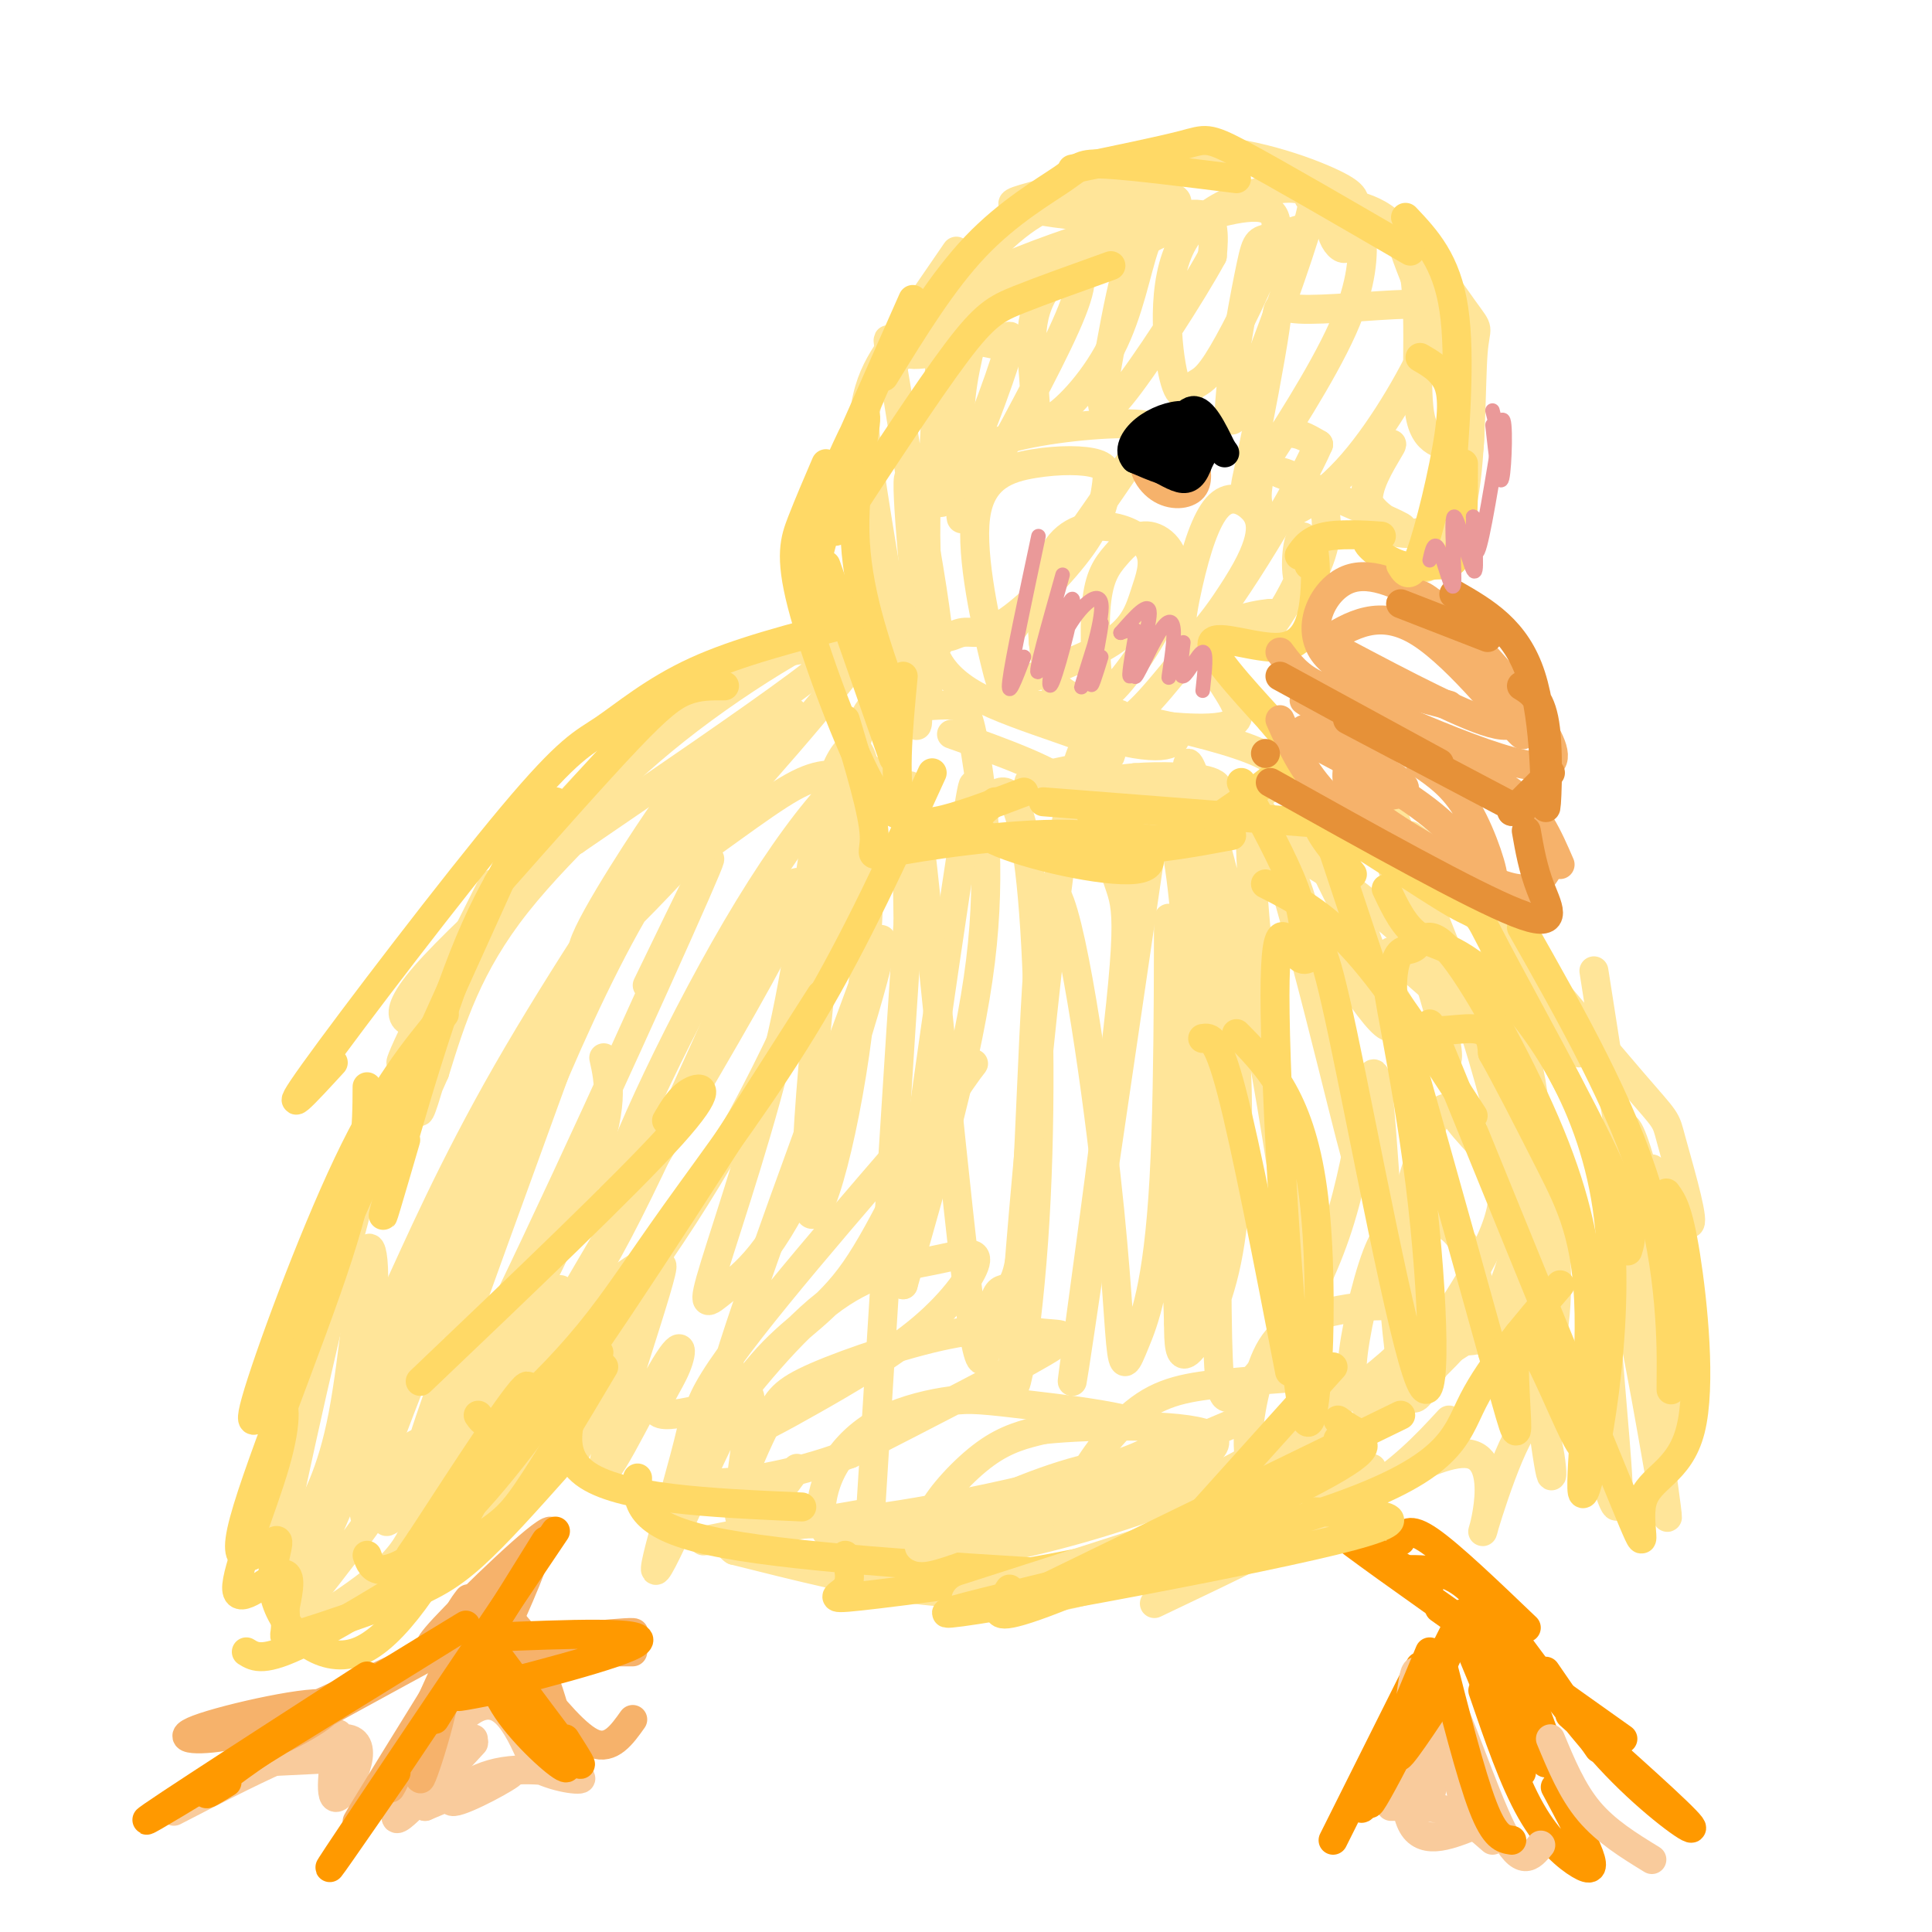 <svg viewBox='0 0 400 400' version='1.1' xmlns='http://www.w3.org/2000/svg' xmlns:xlink='http://www.w3.org/1999/xlink'><g fill='none' stroke='#ff9900' stroke-width='6' stroke-linecap='round' stroke-linejoin='round'><path d='M303,338c0.000,0.000 12.000,29.000 12,29'/><path d='M307,350c3.196,9.345 6.393,18.690 10,25c3.607,6.310 7.625,9.583 10,11c2.375,1.417 3.107,0.976 2,-2c-1.107,-2.976 -4.054,-8.488 -7,-14'/><path d='M327,379c0.000,0.000 -14.000,-38.000 -14,-38'/><path d='M320,365c-4.906,-10.145 -9.812,-20.290 -12,-24c-2.188,-3.710 -1.659,-0.984 1,6c2.659,6.984 7.447,18.226 7,15c-0.447,-3.226 -6.128,-20.922 -7,-25c-0.872,-4.078 3.064,5.461 7,15'/><path d='M316,352c-0.422,-2.067 -4.978,-14.733 -10,-21c-5.022,-6.267 -10.511,-6.133 -16,-6'/><path d='M296,328c-10.333,-6.333 -20.667,-12.667 -19,-11c1.667,1.667 15.333,11.333 29,21'/><path d='M290,319c0.833,-1.500 1.667,-3.000 6,0c4.333,3.000 12.167,10.500 20,18'/><path d='M320,346c0.000,0.000 11.000,16.000 11,16'/><path d='M325,355c11.622,10.333 23.244,20.667 25,23c1.756,2.333 -6.356,-3.333 -14,-11c-7.644,-7.667 -14.822,-17.333 -22,-27'/><path d='M294,345c0.000,0.000 -18.000,36.000 -18,36'/><path d='M286,362c-2.917,7.833 -5.833,15.667 -3,11c2.833,-4.667 11.417,-21.833 20,-39'/></g>
<g fill='none' stroke='#f9cb9c' stroke-width='6' stroke-linecap='round' stroke-linejoin='round'><path d='M309,381c-2.750,-2.417 -5.500,-4.833 -9,-6c-3.500,-1.167 -7.750,-1.083 -12,-1'/><path d='M305,378c-5.447,2.152 -10.893,4.303 -13,-1c-2.107,-5.303 -0.874,-18.061 0,-25c0.874,-6.939 1.389,-8.061 2,-2c0.611,6.061 1.317,19.303 2,21c0.683,1.697 1.341,-8.152 2,-18'/><path d='M298,353c-0.083,-5.293 -1.290,-9.526 0,-3c1.290,6.526 5.078,23.811 5,23c-0.078,-0.811 -4.021,-19.718 -3,-20c1.021,-0.282 7.006,18.062 11,26c3.994,7.938 5.997,5.469 8,3'/><path d='M321,360c2.250,5.417 4.500,10.833 8,15c3.500,4.167 8.250,7.083 13,10'/><path d='M98,360c-8.244,9.467 -16.489,18.933 -16,16c0.489,-2.933 9.711,-18.267 16,-22c6.289,-3.733 9.644,4.133 13,12'/><path d='M111,366c4.868,2.499 10.539,2.747 9,2c-1.539,-0.747 -10.289,-2.489 -17,-1c-6.711,1.489 -11.384,6.209 -9,6c2.384,-0.209 11.824,-5.345 12,-6c0.176,-0.655 -8.912,3.173 -18,7'/><path d='M88,374c-0.711,-1.667 6.511,-9.333 9,-12c2.489,-2.667 0.244,-0.333 -2,2'/><path d='M70,359c-1.022,7.156 -2.044,14.311 0,13c2.044,-1.311 7.156,-11.089 2,-12c-5.156,-0.911 -20.578,7.044 -36,15'/><path d='M60,364c-6.417,0.500 -12.833,1.000 -11,1c1.833,0.000 11.917,-0.500 22,-1'/></g>
<g fill='none' stroke='#f6b26b' stroke-width='6' stroke-linecap='round' stroke-linejoin='round'><path d='M98,333c-6.750,14.917 -13.500,29.833 -16,35c-2.500,5.167 -0.750,0.583 1,-4'/><path d='M98,338c-11.500,18.583 -23.000,37.167 -24,39c-1.000,1.833 8.500,-13.083 18,-28'/><path d='M92,349c1.040,2.306 -5.360,22.072 -5,19c0.360,-3.072 7.482,-28.981 14,-33c6.518,-4.019 12.434,13.852 14,20c1.566,6.148 -1.217,0.574 -4,-5'/><path d='M110,348c4.750,5.833 9.500,11.667 13,13c3.500,1.333 5.750,-1.833 8,-5'/><path d='M96,339c-18.039,9.797 -36.077,19.595 -38,21c-1.923,1.405 12.270,-5.582 10,-7c-2.270,-1.418 -21.003,2.733 -27,5c-5.997,2.267 0.743,2.649 8,1c7.257,-1.649 15.031,-5.329 23,-9c7.969,-3.671 16.134,-7.335 20,-10c3.866,-2.665 3.433,-4.333 3,-6'/><path d='M95,334c0.833,-1.500 1.417,-2.250 2,-3'/><path d='M109,322c-5.252,6.652 -10.504,13.305 -13,16c-2.496,2.695 -2.238,1.433 -4,2c-1.762,0.567 -5.546,2.964 0,-3c5.546,-5.964 20.423,-20.289 22,-20c1.577,0.289 -10.144,15.191 -14,19c-3.856,3.809 0.154,-3.474 4,-9c3.846,-5.526 7.527,-9.293 7,-6c-0.527,3.293 -5.264,13.647 -10,24'/><path d='M103,343c15.156,-2.422 30.311,-4.844 28,-5c-2.311,-0.156 -22.089,1.956 -25,3c-2.911,1.044 11.044,1.022 25,1'/></g>
<g fill='none' stroke='#ffe599' stroke-width='6' stroke-linecap='round' stroke-linejoin='round'><path d='M119,243c0.000,0.000 -18.000,50.000 -18,50'/><path d='M116,267c0.000,0.000 -25.000,44.000 -25,44'/><path d='M121,281c-1.954,4.616 -3.907,9.233 -13,20c-9.093,10.767 -25.324,27.686 -27,28c-1.676,0.314 11.205,-15.976 16,-21c4.795,-5.024 1.505,1.218 0,5c-1.505,3.782 -1.225,5.105 -9,10c-7.775,4.895 -23.605,13.361 -25,14c-1.395,0.639 11.647,-6.550 18,-13c6.353,-6.450 6.018,-12.159 6,-17c-0.018,-4.841 0.281,-8.812 -1,-8c-1.281,0.812 -4.140,6.406 -7,12'/><path d='M79,311c-2.776,4.244 -6.216,8.853 -11,15c-4.784,6.147 -10.912,13.832 -8,4c2.912,-9.832 14.863,-37.182 21,-50c6.137,-12.818 6.459,-11.105 1,3c-5.459,14.105 -16.700,40.603 -18,42c-1.300,1.397 7.342,-22.306 11,-40c3.658,-17.694 2.331,-29.379 1,-26c-1.331,3.379 -2.666,21.823 -5,34c-2.334,12.177 -5.667,18.089 -9,24'/><path d='M62,317c-1.821,3.020 -1.873,-1.431 -3,1c-1.127,2.431 -3.330,11.743 0,-4c3.330,-15.743 12.194,-56.543 19,-78c6.806,-21.457 11.553,-23.573 10,-24c-1.553,-0.427 -9.406,0.834 0,-10c9.406,-10.834 36.071,-33.763 41,-38c4.929,-4.237 -11.877,10.218 -22,23c-10.123,12.782 -13.561,23.891 -17,35'/><path d='M90,222c-3.400,7.489 -3.400,8.711 -3,8c0.400,-0.711 1.200,-3.356 2,-6'/><path d='M102,183c-9.367,18.694 -18.733,37.389 -19,37c-0.267,-0.389 8.567,-19.860 21,-37c12.433,-17.140 28.467,-31.949 36,-39c7.533,-7.051 6.566,-6.344 11,-7c4.434,-0.656 14.271,-2.677 19,-3c4.729,-0.323 4.351,1.050 -5,8c-9.351,6.950 -27.676,19.475 -46,32'/><path d='M119,174c-4.797,1.348 6.212,-11.283 21,-23c14.788,-11.717 33.357,-22.520 39,-23c5.643,-0.480 -1.640,9.362 -16,26c-14.360,16.638 -35.795,40.071 -41,43c-5.205,2.929 5.822,-14.647 12,-24c6.178,-9.353 7.506,-10.484 14,-15c6.494,-4.516 18.153,-12.417 16,-10c-2.153,2.417 -18.118,15.151 -33,41c-14.882,25.849 -28.681,64.814 -34,78c-5.319,13.186 -2.160,0.593 1,-12'/><path d='M124,197c-15.250,41.833 -30.500,83.667 -35,97c-4.500,13.333 1.750,-1.833 8,-17'/><path d='M125,219c1.136,5.098 2.271,10.196 -3,24c-5.271,13.804 -16.949,36.314 -26,51c-9.051,14.686 -15.476,21.549 -16,21c-0.524,-0.549 4.854,-8.509 20,-24c15.146,-15.491 40.060,-38.513 34,-26c-6.060,12.513 -43.093,60.561 -41,51c2.093,-9.561 43.312,-76.732 61,-108c17.688,-31.268 11.844,-26.634 6,-22'/><path d='M160,186c-5.226,10.762 -21.292,48.667 -32,69c-10.708,20.333 -16.060,23.095 -17,19c-0.940,-4.095 2.530,-15.048 6,-26'/><path d='M134,204c8.862,-18.325 17.723,-36.650 10,-19c-7.723,17.650 -32.031,71.274 -44,95c-11.969,23.726 -11.599,17.553 -16,23c-4.401,5.447 -13.574,22.515 -5,-1c8.574,-23.515 34.893,-87.612 40,-100c5.107,-12.388 -11.000,26.933 -22,49c-11.000,22.067 -16.895,26.880 -19,28c-2.105,1.120 -0.420,-1.452 4,-11c4.420,-9.548 11.575,-26.071 23,-46c11.425,-19.929 27.122,-43.266 33,-52c5.878,-8.734 1.939,-2.867 -2,3'/><path d='M136,173c-6.963,14.338 -23.372,48.683 -35,70c-11.628,21.317 -18.477,29.607 -13,17c5.477,-12.607 23.278,-46.110 33,-62c9.722,-15.890 11.364,-14.167 18,-18c6.636,-3.833 18.264,-13.222 25,-17c6.736,-3.778 8.578,-1.945 11,-3c2.422,-1.055 5.424,-4.996 2,3c-3.424,7.996 -13.273,27.930 -25,48c-11.727,20.070 -25.333,40.276 -25,35c0.333,-5.276 14.605,-36.033 28,-58c13.395,-21.967 25.914,-35.145 26,-26c0.086,9.145 -12.261,40.613 -25,65c-12.739,24.387 -25.869,41.694 -39,59'/><path d='M117,286c-7.000,9.833 -5.000,4.917 -3,0'/><path d='M129,278c0.000,0.000 0.000,0.000 0,0'/><path d='M129,278c0.728,-5.233 1.456,-10.466 -2,-2c-3.456,8.466 -11.096,30.629 -8,25c3.096,-5.629 16.928,-39.052 18,-39c1.072,0.052 -10.616,33.577 -12,41c-1.384,7.423 7.536,-11.258 12,-19c4.464,-7.742 4.471,-4.546 3,-1c-1.471,3.546 -4.420,7.442 -4,9c0.420,1.558 4.210,0.779 8,0'/><path d='M144,292c-1.719,10.067 -10.018,35.234 -8,33c2.018,-2.234 14.351,-31.871 18,-36c3.649,-4.129 -1.386,17.249 -1,24c0.386,6.751 6.193,-1.124 12,-9'/><path d='M292,173c5.083,3.750 10.167,7.500 16,15c5.833,7.500 12.417,18.750 19,30'/><path d='M300,179c15.321,18.232 30.643,36.464 38,45c7.357,8.536 6.750,7.375 8,12c1.250,4.625 4.357,15.036 4,17c-0.357,1.964 -4.179,-4.518 -8,-11'/><path d='M330,201c6.375,40.882 12.749,81.763 16,94c3.251,12.237 3.378,-4.171 0,-25c-3.378,-20.829 -10.261,-46.079 -10,-33c0.261,13.079 7.667,64.488 9,75c1.333,10.512 -3.405,-19.873 -7,-37c-3.595,-17.127 -6.045,-20.996 -6,-11c0.045,9.996 2.584,33.856 3,43c0.416,9.144 -1.292,3.572 -3,-2'/><path d='M332,305c-3.544,-8.941 -10.903,-30.295 -13,-29c-2.097,1.295 1.068,25.237 2,29c0.932,3.763 -0.369,-12.655 -4,-11c-3.631,1.655 -9.592,21.382 -10,23c-0.408,1.618 4.736,-14.872 -3,-16c-7.736,-1.128 -28.353,13.106 -37,18c-8.647,4.894 -5.323,0.447 -2,-4'/><path d='M272,312c9.480,-2.768 18.959,-5.535 7,-1c-11.959,4.535 -45.357,16.373 -57,19c-11.643,2.627 -1.529,-3.955 8,-7c9.529,-3.045 18.475,-2.551 20,-1c1.525,1.551 -4.370,4.159 -21,5c-16.630,0.841 -43.994,-0.084 -48,0c-4.006,0.084 15.344,1.176 21,2c5.656,0.824 -2.384,1.378 -13,0c-10.616,-1.378 -23.808,-4.689 -37,-8'/><path d='M152,321c-3.810,-2.333 5.167,-4.167 4,-4c-1.167,0.167 -12.476,2.333 -10,2c2.476,-0.333 18.738,-3.167 35,-6'/><path d='M313,249c2.018,8.316 4.036,16.632 5,11c0.964,-5.632 0.875,-25.211 -1,-36c-1.875,-10.789 -5.535,-12.786 -14,-20c-8.465,-7.214 -21.735,-19.643 -31,-25c-9.265,-5.357 -14.525,-3.642 -11,-3c3.525,0.642 15.834,0.211 12,-1c-3.834,-1.211 -23.810,-3.203 -31,-4c-7.190,-0.797 -1.595,-0.398 4,0'/><path d='M246,171c3.072,-0.801 8.751,-2.802 5,-2c-3.751,0.802 -16.933,4.408 -22,4c-5.067,-0.408 -2.019,-4.831 -6,-9c-3.981,-4.169 -14.990,-8.085 -26,-12'/><path d='M181,134c0.000,0.000 1.000,8.000 1,8'/><path d='M198,52c-4.509,6.561 -9.017,13.121 -13,19c-3.983,5.879 -7.440,11.075 -6,27c1.440,15.925 7.778,42.578 10,47c2.222,4.422 0.329,-13.386 0,-15c-0.329,-1.614 0.906,12.968 1,18c0.094,5.032 -0.953,0.516 -2,-4'/><path d='M188,144c-2.056,-10.425 -6.195,-34.489 -8,-47c-1.805,-12.511 -1.276,-13.469 3,-19c4.276,-5.531 12.299,-15.636 19,-23c6.701,-7.364 12.079,-11.988 20,-14c7.921,-2.012 18.385,-1.412 21,0c2.615,1.412 -2.619,3.636 -10,4c-7.381,0.364 -16.910,-1.133 -21,-2c-4.090,-0.867 -2.740,-1.105 4,-3c6.740,-1.895 18.870,-5.448 31,-9'/><path d='M247,31c11.117,-0.055 23.410,4.308 29,7c5.590,2.692 4.476,3.714 4,6c-0.476,2.286 -0.313,5.837 -1,7c-0.687,1.163 -2.224,-0.063 -3,-2c-0.776,-1.937 -0.791,-4.586 -1,-6c-0.209,-1.414 -0.611,-1.594 3,-1c3.611,0.594 11.236,1.963 14,11c2.764,9.037 0.667,25.741 2,33c1.333,7.259 6.095,5.074 7,8c0.905,2.926 -2.048,10.963 -5,19'/><path d='M296,113c-1.175,4.220 -1.612,5.271 0,4c1.612,-1.271 5.275,-4.866 7,-14c1.725,-9.134 1.514,-23.809 2,-30c0.486,-6.191 1.669,-3.898 -2,-9c-3.669,-5.102 -12.191,-17.601 -13,-16c-0.809,1.601 6.096,17.300 13,33'/><path d='M303,81c2.212,8.315 1.243,12.603 0,17c-1.243,4.397 -2.760,8.904 -6,11c-3.240,2.096 -8.203,1.782 -11,0c-2.797,-1.782 -3.426,-5.033 -2,-9c1.426,-3.967 4.908,-8.651 4,-8c-0.908,0.651 -6.206,6.637 -5,11c1.206,4.363 8.916,7.104 7,6c-1.916,-1.104 -13.458,-6.052 -25,-11'/><path d='M265,98c-1.615,-1.240 6.848,1.161 9,7c2.152,5.839 -2.006,15.117 -4,16c-1.994,0.883 -1.823,-6.629 -1,-9c0.823,-2.371 2.299,0.400 1,5c-1.299,4.600 -5.371,11.029 -7,13c-1.629,1.971 -0.814,-0.514 0,-3'/><path d='M263,127c-3.611,0.225 -12.638,2.287 -13,7c-0.362,4.713 7.941,12.077 6,15c-1.941,2.923 -14.126,1.407 -18,1c-3.874,-0.407 0.563,0.297 5,1'/><path d='M243,151c1.017,1.437 1.059,4.529 -8,3c-9.059,-1.529 -27.218,-7.681 -21,-8c6.218,-0.319 36.812,5.193 47,10c10.188,4.807 -0.032,8.907 -8,11c-7.968,2.093 -13.684,2.179 -18,1c-4.316,-1.179 -7.233,-3.623 -7,-5c0.233,-1.377 3.617,-1.689 7,-2'/><path d='M235,161c4.754,-0.375 13.140,-0.311 16,1c2.860,1.311 0.193,3.869 -10,4c-10.193,0.131 -27.911,-2.164 -28,-4c-0.089,-1.836 17.450,-3.214 17,-6c-0.450,-2.786 -18.890,-6.981 -28,-12c-9.110,-5.019 -8.888,-10.863 -9,-11c-0.112,-0.137 -0.556,5.431 -1,11'/><path d='M192,144c-1.331,-9.304 -4.158,-38.064 -4,-44c0.158,-5.936 3.302,10.953 5,22c1.698,11.047 1.950,16.251 0,5c-1.950,-11.251 -6.103,-38.958 -8,-50c-1.897,-11.042 -1.537,-5.419 2,-4c3.537,1.419 10.252,-1.366 14,-2c3.748,-0.634 4.530,0.882 6,0c1.470,-0.882 3.626,-4.160 1,4c-2.626,8.160 -10.036,27.760 -13,29c-2.964,1.240 -1.482,-15.880 0,-33'/><path d='M195,71c1.543,-7.454 5.399,-9.591 11,-12c5.601,-2.409 12.947,-5.092 16,-4c3.053,1.092 1.815,5.958 -3,16c-4.815,10.042 -13.206,25.259 -17,32c-3.794,6.741 -2.992,5.005 -3,0c-0.008,-5.005 -0.826,-13.279 0,-21c0.826,-7.721 3.297,-14.889 4,-19c0.703,-4.111 -0.362,-5.164 6,-8c6.362,-2.836 20.152,-7.454 26,-9c5.848,-1.546 3.755,-0.020 2,5c-1.755,5.020 -3.172,13.535 -7,21c-3.828,7.465 -10.066,13.881 -13,15c-2.934,1.119 -2.565,-3.059 -3,-9c-0.435,-5.941 -1.673,-13.644 4,-20c5.673,-6.356 18.258,-11.365 25,-13c6.742,-1.635 7.641,0.104 8,2c0.359,1.896 0.180,3.948 0,6'/><path d='M251,53c-4.069,7.506 -14.241,23.271 -19,29c-4.759,5.729 -4.104,1.421 -3,-5c1.104,-6.421 2.658,-14.956 4,-20c1.342,-5.044 2.470,-6.596 8,-9c5.530,-2.404 15.460,-5.660 20,-5c4.540,0.660 3.691,5.235 1,12c-2.691,6.765 -7.224,15.718 -10,20c-2.776,4.282 -3.793,3.892 -5,5c-1.207,1.108 -2.602,3.713 -4,-2c-1.398,-5.713 -2.800,-19.745 2,-28c4.800,-8.255 15.800,-10.734 21,-11c5.200,-0.266 4.600,1.681 5,2c0.400,0.319 1.800,-0.991 -1,8c-2.800,8.991 -9.800,28.283 -13,35c-3.200,6.717 -2.600,0.858 -2,-5'/><path d='M255,79c0.504,-5.914 2.763,-18.200 4,-24c1.237,-5.800 1.451,-5.115 5,-6c3.549,-0.885 10.431,-3.341 14,-4c3.569,-0.659 3.823,0.479 4,4c0.177,3.521 0.277,9.425 -4,19c-4.277,9.575 -12.931,22.820 -17,29c-4.069,6.180 -3.551,5.295 -2,-2c1.551,-7.295 4.137,-21.002 5,-27c0.863,-5.998 0.003,-4.289 5,-4c4.997,0.289 15.851,-0.842 22,-1c6.149,-0.158 7.594,0.656 5,7c-2.594,6.344 -9.228,18.219 -16,26c-6.772,7.781 -13.681,11.467 -17,11c-3.319,-0.467 -3.047,-5.087 -2,-9c1.047,-3.913 2.871,-7.118 5,-8c2.129,-0.882 4.565,0.559 7,2'/><path d='M273,92c-4.099,9.496 -17.847,32.238 -24,39c-6.153,6.762 -4.710,-2.454 -3,-10c1.710,-7.546 3.687,-13.421 6,-16c2.313,-2.579 4.960,-1.862 7,0c2.040,1.862 3.472,4.871 -1,13c-4.472,8.129 -14.849,21.380 -20,27c-5.151,5.620 -5.078,3.609 -6,3c-0.922,-0.609 -2.839,0.185 -4,-4c-1.161,-4.185 -1.565,-13.349 -1,-19c0.565,-5.651 2.100,-7.789 4,-10c1.900,-2.211 4.166,-4.496 7,-4c2.834,0.496 6.234,3.774 5,10c-1.234,6.226 -7.104,15.401 -11,20c-3.896,4.599 -5.818,4.623 -8,4c-2.182,-0.623 -4.623,-1.892 -6,-4c-1.377,-2.108 -1.688,-5.054 -2,-8'/><path d='M216,133c-0.376,-4.899 -0.317,-13.146 2,-18c2.317,-4.854 6.890,-6.315 11,-6c4.110,0.315 7.755,2.404 9,5c1.245,2.596 0.089,5.697 -1,9c-1.089,3.303 -2.112,6.808 -7,10c-4.888,3.192 -13.642,6.072 -18,8c-4.358,1.928 -4.319,2.906 -6,-4c-1.681,-6.906 -5.082,-21.695 -4,-30c1.082,-8.305 6.647,-10.125 12,-11c5.353,-0.875 10.493,-0.806 13,0c2.507,0.806 2.382,2.350 2,5c-0.382,2.650 -1.019,6.407 -5,12c-3.981,5.593 -11.305,13.023 -16,16c-4.695,2.977 -6.761,1.500 -9,2c-2.239,0.500 -4.650,2.977 -6,-3c-1.350,-5.977 -1.638,-20.408 -1,-27c0.638,-6.592 2.202,-5.344 5,-6c2.798,-0.656 6.830,-3.215 15,-5c8.170,-1.785 20.477,-2.796 25,-2c4.523,0.796 1.261,3.398 -2,6'/><path d='M235,94c-5.000,7.667 -16.500,23.833 -28,40'/><path d='M288,197c5.132,4.560 10.264,9.121 13,11c2.736,1.879 3.076,1.077 6,11c2.924,9.923 8.432,30.573 10,41c1.568,10.427 -0.805,10.632 -3,12c-2.195,1.368 -4.212,3.900 -7,5c-2.788,1.100 -6.348,0.768 -9,-1c-2.652,-1.768 -4.397,-4.971 -6,-8c-1.603,-3.029 -3.065,-5.883 -2,-13c1.065,-7.117 4.656,-18.496 7,-23c2.344,-4.504 3.440,-2.132 5,0c1.560,2.132 3.584,4.023 6,7c2.416,2.977 5.225,7.041 1,17c-4.225,9.959 -15.485,25.814 -21,32c-5.515,6.186 -5.285,2.705 -6,1c-0.715,-1.705 -2.375,-1.634 -2,-7c0.375,-5.366 2.784,-16.171 5,-22c2.216,-5.829 4.237,-6.684 6,-7c1.763,-0.316 3.266,-0.095 5,0c1.734,0.095 3.698,0.064 6,3c2.302,2.936 4.944,8.839 4,14c-0.944,5.161 -5.472,9.581 -10,14'/><path d='M296,284c-6.186,5.921 -16.651,13.725 -24,18c-7.349,4.275 -11.581,5.021 -13,1c-1.419,-4.021 -0.025,-12.810 2,-19c2.025,-6.190 4.680,-9.782 13,-12c8.320,-2.218 22.304,-3.062 20,3c-2.304,6.062 -20.898,19.030 -35,27c-14.102,7.970 -23.713,10.943 -29,12c-5.287,1.057 -6.250,0.197 -7,-1c-0.750,-1.197 -1.286,-2.732 1,-7c2.286,-4.268 7.393,-11.270 13,-15c5.607,-3.730 11.712,-4.188 21,-5c9.288,-0.812 21.758,-1.977 21,2c-0.758,3.977 -14.746,13.095 -31,20c-16.254,6.905 -34.775,11.596 -44,13c-9.225,1.404 -9.153,-0.479 -10,-2c-0.847,-1.521 -2.613,-2.679 -1,-6c1.613,-3.321 6.604,-8.806 11,-12c4.396,-3.194 8.198,-4.097 12,-5'/><path d='M216,296c9.960,-1.061 28.860,-1.213 34,1c5.140,2.213 -3.480,6.791 -16,11c-12.520,4.209 -28.941,8.048 -40,10c-11.059,1.952 -16.757,2.018 -20,1c-3.243,-1.018 -4.031,-3.121 -4,-6c0.031,-2.879 0.880,-6.534 3,-10c2.120,-3.466 5.510,-6.742 10,-9c4.490,-2.258 10.078,-3.496 14,-4c3.922,-0.504 6.177,-0.274 17,1c10.823,1.274 30.215,3.591 26,8c-4.215,4.409 -32.038,10.909 -50,14c-17.962,3.091 -26.062,2.774 -31,2c-4.938,-0.774 -6.715,-2.003 -6,-6c0.715,-3.997 3.923,-10.760 6,-15c2.077,-4.240 3.023,-5.957 10,-9c6.977,-3.043 19.983,-7.414 29,-9c9.017,-1.586 14.043,-0.389 18,0c3.957,0.389 6.845,-0.032 0,4c-6.845,4.032 -23.422,12.516 -40,21'/><path d='M176,301c-12.737,4.811 -24.579,6.340 -30,6c-5.421,-0.340 -4.420,-2.549 1,-10c5.420,-7.451 15.261,-20.144 24,-27c8.739,-6.856 16.378,-7.874 22,-9c5.622,-1.126 9.227,-2.361 9,0c-0.227,2.361 -4.287,8.318 -11,14c-6.713,5.682 -16.081,11.090 -23,15c-6.919,3.910 -11.391,6.322 -14,7c-2.609,0.678 -3.354,-0.376 -6,-1c-2.646,-0.624 -7.191,-0.817 3,-15c10.191,-14.183 35.119,-42.357 45,-54c9.881,-11.643 4.714,-6.755 -1,3c-5.714,9.755 -11.975,24.378 -18,33c-6.025,8.622 -11.814,11.244 -18,18c-6.186,6.756 -12.767,17.644 -9,4c3.767,-13.644 17.884,-51.822 32,-90'/><path d='M182,195c2.785,-5.000 -6.253,27.501 -14,46c-7.747,18.499 -14.205,22.998 -18,26c-3.795,3.002 -4.929,4.508 -2,-5c2.929,-9.508 9.922,-30.028 14,-48c4.078,-17.972 5.243,-33.394 8,-45c2.757,-11.606 7.108,-19.395 9,-10c1.892,9.395 1.325,35.976 -2,59c-3.325,23.024 -9.409,42.493 -10,29c-0.591,-13.493 4.313,-59.948 8,-82c3.687,-22.052 6.159,-19.702 10,-19c3.841,0.702 9.050,-0.245 12,0c2.950,0.245 3.640,1.681 5,10c1.360,8.319 3.388,23.520 1,43c-2.388,19.480 -9.194,43.240 -16,67'/><path d='M187,266c0.134,-9.280 8.470,-65.982 12,-89c3.530,-23.018 2.255,-12.354 3,-10c0.745,2.354 3.510,-3.602 6,-3c2.490,0.602 4.705,7.763 6,25c1.295,17.237 1.671,44.552 0,68c-1.671,23.448 -5.387,43.031 -4,19c1.387,-24.031 7.877,-91.674 12,-113c4.123,-21.326 5.878,3.665 8,14c2.122,10.335 4.610,6.013 2,31c-2.610,24.987 -10.317,79.282 -10,78c0.317,-1.282 8.659,-58.141 17,-115'/><path d='M239,171c4.542,-10.248 7.397,21.633 8,51c0.603,29.367 -1.047,56.222 0,53c1.047,-3.222 4.791,-36.520 4,-65c-0.791,-28.480 -6.116,-52.144 -5,-52c1.116,0.144 8.675,24.094 15,58c6.325,33.906 11.417,77.769 9,61c-2.417,-16.769 -12.343,-94.168 -11,-107c1.343,-12.832 13.955,38.905 19,59c5.045,20.095 2.522,8.547 0,-3'/><path d='M278,226c-1.313,-8.335 -4.595,-27.674 -9,-41c-4.405,-13.326 -9.933,-20.641 -10,-19c-0.067,1.641 5.326,12.237 13,25c7.674,12.763 17.628,27.693 16,19c-1.628,-8.693 -14.838,-41.011 -20,-51c-5.162,-9.989 -2.274,2.349 6,20c8.274,17.651 21.936,40.615 25,41c3.064,0.385 -4.468,-21.807 -12,-44'/><path d='M287,176c-4.291,-15.381 -9.019,-31.835 -3,-18c6.019,13.835 22.787,57.957 30,74c7.213,16.043 4.873,4.006 3,-5c-1.873,-9.006 -3.278,-14.982 -5,-21c-1.722,-6.018 -3.762,-12.077 -2,-5c1.762,7.077 7.326,27.291 10,42c2.674,14.709 2.459,23.912 2,29c-0.459,5.088 -1.162,6.062 -3,4c-1.838,-2.062 -4.811,-7.161 -6,-18c-1.189,-10.839 -0.595,-27.420 0,-44'/><path d='M313,214c0.955,-0.187 3.344,21.346 2,36c-1.344,14.654 -6.420,22.429 -10,26c-3.580,3.571 -5.664,2.938 -8,7c-2.336,4.062 -4.922,12.818 -7,-1c-2.078,-13.818 -3.647,-50.209 -5,-58c-1.353,-7.791 -2.491,13.018 -8,30c-5.509,16.982 -15.388,30.137 -20,34c-4.612,3.863 -3.958,-1.565 -4,-2c-0.042,-0.435 -0.782,4.125 -1,-15c-0.218,-19.125 0.085,-61.934 1,-74c0.915,-12.066 2.441,6.611 3,23c0.559,16.389 0.150,30.489 -2,41c-2.150,10.511 -6.043,17.432 -8,19c-1.957,1.568 -1.979,-2.216 -2,-6'/><path d='M244,274c-0.788,-22.420 -1.757,-75.470 -2,-83c-0.243,-7.530 0.241,30.461 -1,53c-1.241,22.539 -4.205,29.627 -6,34c-1.795,4.373 -2.421,6.032 -3,0c-0.579,-6.032 -1.112,-19.756 -4,-43c-2.888,-23.244 -8.130,-56.008 -11,-50c-2.870,6.008 -3.369,50.787 -5,69c-1.631,18.213 -4.396,9.861 -6,15c-1.604,5.139 -2.047,23.768 -5,3c-2.953,-20.768 -8.415,-80.934 -11,-101c-2.585,-20.066 -2.292,-0.033 -2,20'/><path d='M188,191c-1.667,24.333 -4.833,75.167 -8,126'/></g>
<g fill='none' stroke='#ffd966' stroke-width='6' stroke-linecap='round' stroke-linejoin='round'><path d='M249,215c1.500,-0.250 3.000,-0.500 6,11c3.000,11.500 7.500,34.750 12,58'/><path d='M256,214c6.782,6.863 13.564,13.727 16,34c2.436,20.273 0.527,53.956 -2,45c-2.527,-8.956 -5.671,-60.551 -6,-83c-0.329,-22.449 2.155,-15.753 4,-13c1.845,2.753 3.049,1.565 4,0c0.951,-1.565 1.650,-3.505 6,17c4.350,20.505 12.352,63.455 16,72c3.648,8.545 2.944,-17.315 0,-41c-2.944,-23.685 -8.127,-45.196 -6,-39c2.127,6.196 11.563,40.098 21,74'/><path d='M309,280c4.487,16.048 5.206,19.169 5,14c-0.206,-5.169 -1.335,-18.627 1,-18c2.335,0.627 8.134,15.339 11,21c2.866,5.661 2.799,2.272 3,-4c0.201,-6.272 0.671,-15.427 0,-25c-0.671,-9.573 -2.483,-19.563 -8,-33c-5.517,-13.437 -14.740,-30.319 -20,-37c-5.260,-6.681 -6.559,-3.160 -8,-2c-1.441,1.160 -3.025,-0.039 -4,3c-0.975,3.039 -1.339,10.318 2,13c3.339,2.682 10.383,0.766 14,1c3.617,0.234 3.809,2.617 4,5'/><path d='M309,218c2.791,4.898 7.768,14.643 12,23c4.232,8.357 7.719,15.325 8,31c0.281,15.675 -2.643,40.057 -1,37c1.643,-3.057 7.853,-33.551 5,-57c-2.853,-23.449 -14.768,-39.852 -23,-48c-8.232,-8.148 -12.781,-8.042 -16,-10c-3.219,-1.958 -5.110,-5.979 -7,-10'/><path d='M280,181c-4.962,-6.057 -9.923,-12.115 -5,-10c4.923,2.115 19.732,12.402 26,16c6.268,3.598 3.995,0.507 9,10c5.005,9.493 17.287,31.569 23,44c5.713,12.431 4.856,15.215 4,18'/><path d='M315,192c10.422,18.400 20.844,36.800 26,54c5.156,17.200 5.044,33.200 5,39c-0.044,5.800 -0.022,1.400 0,-3'/><path d='M345,247c1.242,1.724 2.485,3.448 4,13c1.515,9.552 3.303,26.931 1,36c-2.303,9.069 -8.697,9.826 -10,15c-1.303,5.174 2.485,14.764 -4,-1c-6.485,-15.764 -23.242,-56.882 -40,-98'/><path d='M305,231c-8.417,-13.000 -16.833,-26.000 -24,-34c-7.167,-8.000 -13.083,-11.000 -19,-14'/><path d='M193,160c-7.815,17.112 -15.630,34.223 -25,50c-9.370,15.777 -20.295,30.219 -28,41c-7.705,10.781 -12.190,17.903 -18,25c-5.810,7.097 -12.946,14.171 -17,17c-4.054,2.829 -5.027,1.415 -6,0'/><path d='M170,206c-19.655,30.810 -39.310,61.619 -53,81c-13.690,19.381 -21.417,27.333 -27,32c-5.583,4.667 -9.024,6.048 -11,6c-1.976,-0.048 -2.488,-1.524 -3,-3'/><path d='M125,283c-6.060,10.185 -12.119,20.369 -16,26c-3.881,5.631 -5.583,6.708 -14,12c-8.417,5.292 -23.548,14.798 -32,19c-8.452,4.202 -10.226,3.101 -12,2'/><path d='M176,129c-11.616,2.987 -23.231,5.974 -32,10c-8.769,4.026 -14.691,9.089 -19,12c-4.309,2.911 -7.006,3.668 -19,18c-11.994,14.332 -33.284,42.238 -41,53c-7.716,10.762 -1.858,4.381 4,-2'/><path d='M111,166c-22.000,48.583 -44.000,97.167 -52,116c-8.000,18.833 -2.000,7.917 4,-3'/><path d='M76,225c-0.032,8.337 -0.065,16.673 -6,35c-5.935,18.327 -17.773,46.644 -20,57c-2.227,10.356 5.158,2.751 7,2c1.842,-0.751 -1.860,5.351 0,12c1.860,6.649 9.282,13.844 17,11c7.718,-2.844 15.732,-15.727 23,-29c7.268,-13.273 13.791,-26.935 12,-26c-1.791,0.935 -11.895,16.468 -22,32'/><path d='M87,319c-3.667,5.333 -1.833,2.667 0,0'/><path d='M124,280c-5.000,9.833 -10.000,19.667 -3,25c7.000,5.333 26.000,6.167 45,7'/><path d='M132,306c-0.083,4.833 -0.167,9.667 15,13c15.167,3.333 45.583,5.167 76,7'/><path d='M175,322c0.751,2.648 1.503,5.296 0,7c-1.503,1.704 -5.259,2.465 7,1c12.259,-1.465 40.533,-5.156 60,-11c19.467,-5.844 30.126,-13.843 35,-18c4.874,-4.157 3.964,-4.474 3,-5c-0.964,-0.526 -1.982,-1.263 -3,-2'/><path d='M249,313c0.000,0.000 27.000,-30.000 27,-30'/><path d='M271,117c0.341,-2.207 0.683,-4.415 1,-3c0.317,1.415 0.611,6.451 0,11c-0.611,4.549 -2.126,8.609 -7,9c-4.874,0.391 -13.107,-2.888 -14,-1c-0.893,1.888 5.553,8.944 12,16'/><path d='M263,149c2.833,3.500 3.917,4.250 5,5'/><path d='M266,153c0.000,0.000 4.000,3.000 4,3'/><path d='M269,115c1.155,-1.701 2.309,-3.402 6,-4c3.691,-0.598 9.917,-0.091 11,0c1.083,0.091 -2.978,-0.232 -3,1c-0.022,1.232 3.994,4.021 7,5c3.006,0.979 5.002,0.148 7,0c1.998,-0.148 4.000,0.386 5,-3c1.000,-3.386 1.000,-10.693 1,-18'/><path d='M300,105c1.250,-15.500 2.500,-31.000 1,-41c-1.500,-10.000 -5.750,-14.500 -10,-19'/><path d='M292,52c-13.956,-8.111 -27.911,-16.222 -35,-20c-7.089,-3.778 -7.311,-3.222 -12,-2c-4.689,1.222 -13.844,3.111 -23,5'/><path d='M256,37c-10.815,-1.351 -21.631,-2.702 -27,-3c-5.369,-0.298 -5.292,0.458 -9,3c-3.708,2.542 -11.202,6.869 -18,14c-6.798,7.131 -12.899,17.065 -19,27'/><path d='M189,62c-7.548,17.083 -15.095,34.167 -16,36c-0.905,1.833 4.833,-11.583 6,-12c1.167,-0.417 -2.238,12.167 -2,24c0.238,11.833 4.119,22.917 8,34'/><path d='M187,140c-1.083,11.417 -2.167,22.833 0,28c2.167,5.167 7.583,4.083 13,3'/><path d='M208,174c8.083,1.083 16.167,2.167 24,2c7.833,-0.167 15.417,-1.583 23,-3'/><path d='M266,159c-6.756,5.289 -13.511,10.578 -19,13c-5.489,2.422 -9.711,1.978 -13,1c-3.289,-0.978 -5.644,-2.489 -8,-4'/><path d='M226,167c0.000,0.000 0.000,0.000 0,0'/><path d='M216,166c0.000,0.000 64.000,5.000 64,5'/><path d='M257,162c4.417,8.083 8.833,16.167 11,22c2.167,5.833 2.083,9.417 2,13'/><path d='M273,167c0.000,0.000 11.000,33.000 11,33'/></g>
<g fill='none' stroke='#f6b26b' stroke-width='6' stroke-linecap='round' stroke-linejoin='round'><path d='M265,149c2.244,5.022 4.489,10.044 9,15c4.511,4.956 11.289,9.844 14,11c2.711,1.156 1.356,-1.422 0,-4'/><path d='M279,159c-0.321,2.274 -0.643,4.548 5,9c5.643,4.452 17.250,11.083 24,14c6.750,2.917 8.643,2.119 10,1c1.357,-1.119 2.179,-2.560 3,-4'/><path d='M323,179c-2.417,-5.583 -4.833,-11.167 -10,-15c-5.167,-3.833 -13.083,-5.917 -21,-8'/><path d='M294,158c3.488,2.381 6.976,4.762 10,10c3.024,5.238 5.583,13.333 5,14c-0.583,0.667 -4.310,-6.095 -11,-12c-6.690,-5.905 -16.345,-10.952 -26,-16'/><path d='M285,165c3.750,-0.333 7.500,-0.667 5,-3c-2.500,-2.333 -11.250,-6.667 -20,-11'/><path d='M277,154c3.083,0.750 6.167,1.500 5,0c-1.167,-1.500 -6.583,-5.250 -12,-9'/><path d='M265,135c1.917,2.583 3.833,5.167 8,7c4.167,1.833 10.583,2.917 17,4'/><path d='M274,142c21.622,9.578 43.244,19.156 47,16c3.756,-3.156 -10.356,-19.044 -18,-27c-7.644,-7.956 -8.822,-7.978 -10,-8'/><path d='M290,125c4.167,2.202 8.333,4.405 14,11c5.667,6.595 12.833,17.583 11,16c-1.833,-1.583 -12.667,-15.738 -21,-21c-8.333,-5.262 -14.167,-1.631 -20,2'/><path d='M313,142c1.417,4.583 2.833,9.167 -3,8c-5.833,-1.167 -18.917,-8.083 -32,-15'/><path d='M300,146c-11.133,-2.867 -22.267,-5.733 -26,-11c-3.733,-5.267 -0.067,-12.933 5,-15c5.067,-2.067 11.533,1.467 18,5'/></g>
<g fill='none' stroke='#e69138' stroke-width='6' stroke-linecap='round' stroke-linejoin='round'><path d='M265,140c0.000,0.000 33.000,18.000 33,18'/><path d='M279,149c0.000,0.000 36.000,19.000 36,19'/><path d='M313,168c0.000,0.000 0.000,0.000 0,0'/><path d='M313,168c0.000,0.000 8.000,-8.000 8,-8'/><path d='M315,142c2.119,1.292 4.238,2.583 5,9c0.762,6.417 0.167,17.958 0,16c-0.167,-1.958 0.095,-17.417 -3,-27c-3.095,-9.583 -9.548,-13.292 -16,-17'/><path d='M308,132c0.000,0.000 -18.000,-7.000 -18,-7'/><path d='M316,172c0.689,3.911 1.378,7.822 3,12c1.622,4.178 4.178,8.622 -5,5c-9.178,-3.622 -30.089,-15.311 -51,-27'/><path d='M262,156c0.000,0.000 0.000,0.000 0,0'/></g>
<g fill='none' stroke='#f6b26b' stroke-width='6' stroke-linecap='round' stroke-linejoin='round'><path d='M247,94c0.642,2.752 1.285,5.503 0,7c-1.285,1.497 -4.496,1.738 -7,0c-2.504,-1.738 -4.300,-5.456 -2,-7c2.300,-1.544 8.696,-0.916 10,0c1.304,0.916 -2.485,2.119 -4,2c-1.515,-0.119 -0.758,-1.559 0,-3'/></g>
<g fill='none' stroke='#000000' stroke-width='6' stroke-linecap='round' stroke-linejoin='round'><path d='M241,92c2.816,1.795 5.632,3.589 6,5c0.368,1.411 -1.712,2.438 -4,1c-2.288,-1.438 -4.783,-5.343 -4,-6c0.783,-0.657 4.845,1.932 6,4c1.155,2.068 -0.598,3.615 -2,2c-1.402,-1.615 -2.453,-6.391 -1,-8c1.453,-1.609 5.410,-0.050 7,1c1.590,1.050 0.813,1.590 0,3c-0.813,1.410 -1.661,3.688 -4,4c-2.339,0.312 -6.170,-1.344 -10,-3'/><path d='M235,95c-1.509,-1.610 -0.283,-4.134 2,-6c2.283,-1.866 5.622,-3.076 8,-3c2.378,0.076 3.793,1.436 4,4c0.207,2.564 -0.796,6.333 -2,8c-1.204,1.667 -2.610,1.232 -5,0c-2.390,-1.232 -5.765,-3.262 -4,-6c1.765,-2.738 8.669,-6.184 11,-5c2.331,1.184 0.089,6.998 -2,9c-2.089,2.002 -4.024,0.193 -4,-3c0.024,-3.193 2.007,-7.769 4,-8c1.993,-0.231 3.997,3.885 6,8'/><path d='M253,93c1.000,1.333 0.500,0.667 0,0'/></g>
<g fill='none' stroke='#ff9900' stroke-width='6' stroke-linecap='round' stroke-linejoin='round'><path d='M113,319c0.000,0.000 -23.000,37.000 -23,37'/><path d='M115,317c-19.750,29.333 -39.500,58.667 -45,67c-5.500,8.333 3.250,-4.333 12,-17'/><path d='M101,340c0.222,4.356 0.444,8.711 4,14c3.556,5.289 10.444,11.511 12,12c1.556,0.489 -2.222,-4.756 -6,-10'/><path d='M101,340c7.667,10.333 15.333,20.667 18,24c2.667,3.333 0.333,-0.333 -2,-4'/><path d='M101,339c16.822,-0.689 33.644,-1.378 31,1c-2.644,2.378 -24.756,7.822 -33,10c-8.244,2.178 -2.622,1.089 3,0'/><path d='M76,347c-26.267,16.956 -52.533,33.911 -44,29c8.533,-4.911 51.867,-31.689 62,-38c10.133,-6.311 -12.933,7.844 -36,22'/><path d='M58,360c-9.111,5.956 -13.889,9.844 -15,11c-1.111,1.156 1.444,-0.422 4,-2'/><path d='M298,352c-5.060,7.595 -10.119,15.190 -8,10c2.119,-5.190 11.417,-23.167 10,-20c-1.417,3.167 -13.548,27.476 -16,31c-2.452,3.524 4.774,-13.738 12,-31'/><path d='M298,342c3.250,12.750 6.500,25.500 9,32c2.500,6.500 4.250,6.750 6,7'/><path d='M298,333c0.000,0.000 38.000,27.000 38,27'/></g>
<g fill='none' stroke='#ffe599' stroke-width='6' stroke-linecap='round' stroke-linejoin='round'><path d='M257,294c-27.946,11.857 -55.893,23.714 -64,26c-8.107,2.286 3.625,-5.000 15,-10c11.375,-5.000 22.393,-7.714 22,-6c-0.393,1.714 -12.196,7.857 -24,14'/><path d='M300,294c-4.917,5.333 -9.833,10.667 -20,17c-10.167,6.333 -25.583,13.667 -41,21'/><path d='M284,304c0.000,0.000 -84.000,27.000 -84,27'/></g>
<g fill='none' stroke='#ffd966' stroke-width='6' stroke-linecap='round' stroke-linejoin='round'><path d='M290,293c0.000,0.000 -74.000,36.000 -74,36'/><path d='M277,298c4.833,0.244 9.667,0.488 -2,7c-11.667,6.512 -39.833,19.292 -54,25c-14.167,5.708 -14.333,4.345 -14,3c0.333,-1.345 1.167,-2.673 2,-4'/><path d='M272,313c12.895,0.346 25.789,0.692 4,6c-21.789,5.308 -78.263,15.577 -80,15c-1.737,-0.577 51.263,-12.002 78,-21c26.737,-8.998 27.211,-15.571 31,-23c3.789,-7.429 10.895,-15.715 18,-24'/><path d='M206,166c-3.251,2.469 -6.502,4.938 0,8c6.502,3.062 22.756,6.718 29,6c6.244,-0.718 2.478,-5.811 -9,-7c-11.478,-1.189 -30.667,1.526 -39,3c-8.333,1.474 -5.809,1.707 -6,-3c-0.191,-4.707 -3.095,-14.353 -6,-24'/><path d='M171,96c-1.776,4.140 -3.553,8.280 -5,12c-1.447,3.720 -2.565,7.019 0,17c2.565,9.981 8.811,26.644 13,35c4.189,8.356 6.320,8.403 8,9c1.680,0.597 2.909,1.742 7,1c4.091,-0.742 11.046,-3.371 18,-6'/><path d='M294,74c1.845,1.065 3.690,2.131 5,4c1.310,1.869 2.083,4.542 1,12c-1.083,7.458 -4.024,19.702 -6,25c-1.976,5.298 -2.988,3.649 -4,2'/><path d='M230,55c-7.133,2.556 -14.267,5.111 -19,7c-4.733,1.889 -7.067,3.111 -13,11c-5.933,7.889 -15.467,22.444 -25,37'/><path d='M175,96c-2.467,7.978 -4.933,15.956 -6,21c-1.067,5.044 -0.733,7.156 0,8c0.733,0.844 1.867,0.422 3,0'/><path d='M171,117c0.000,0.000 14.000,40.000 14,40'/><path d='M150,142c-2.644,-0.022 -5.289,-0.044 -8,1c-2.711,1.044 -5.489,3.156 -12,10c-6.511,6.844 -16.756,18.422 -27,30'/><path d='M115,166c-6.156,7.556 -12.311,15.111 -19,32c-6.689,16.889 -13.911,43.111 -16,51c-2.089,7.889 0.956,-2.556 4,-13'/><path d='M92,210c-6.202,7.506 -12.405,15.013 -20,31c-7.595,15.987 -16.584,40.456 -19,49c-2.416,8.544 1.739,1.165 4,0c2.261,-1.165 2.627,3.884 0,13c-2.627,9.116 -8.246,22.301 -8,26c0.246,3.699 6.356,-2.086 9,-3c2.644,-0.914 1.822,3.043 1,7'/><path d='M59,333c0.187,2.125 0.155,3.937 0,5c-0.155,1.063 -0.433,1.378 4,0c4.433,-1.378 13.578,-4.448 20,-7c6.422,-2.552 10.121,-4.586 15,-9c4.879,-4.414 10.940,-11.207 17,-18'/><path d='M138,232c1.400,-2.400 2.800,-4.800 5,-6c2.200,-1.200 5.200,-1.200 -4,9c-9.200,10.200 -30.600,30.600 -52,51'/></g>
<g fill='none' stroke='#ea9999' stroke-width='3' stroke-linecap='round' stroke-linejoin='round'><path d='M215,111c-2.750,12.917 -5.500,25.833 -6,30c-0.500,4.167 1.250,-0.417 3,-5'/><path d='M220,119c-3.023,10.714 -6.047,21.429 -5,20c1.047,-1.429 6.164,-15.000 7,-15c0.836,0.000 -2.610,13.572 -4,17c-1.390,3.428 -0.723,-3.287 2,-9c2.723,-5.713 7.502,-10.423 8,-7c0.498,3.423 -3.286,14.978 -4,17c-0.714,2.022 1.643,-5.489 4,-13'/><path d='M228,129c0.089,0.867 -1.689,9.533 -2,12c-0.311,2.467 0.844,-1.267 2,-5'/><path d='M232,131c1.933,-0.644 3.867,-1.289 4,1c0.133,2.289 -1.533,7.511 -2,8c-0.467,0.489 0.267,-3.756 1,-8'/><path d='M232,131c3.000,-3.415 6.001,-6.830 6,-4c-0.001,2.830 -3.003,11.905 -3,13c0.003,1.095 3.011,-5.789 5,-9c1.989,-3.211 2.959,-2.749 3,0c0.041,2.749 -0.845,7.785 -1,9c-0.155,1.215 0.423,-1.393 1,-4'/><path d='M245,133c-0.444,3.689 -0.889,7.378 0,7c0.889,-0.378 3.111,-4.822 4,-5c0.889,-0.178 0.444,3.911 0,8'/><path d='M296,116c0.474,-2.167 0.947,-4.335 2,-2c1.053,2.335 2.684,9.172 3,7c0.316,-2.172 -0.684,-13.354 0,-14c0.684,-0.646 3.053,9.244 4,11c0.947,1.756 0.474,-4.622 0,-11'/><path d='M305,107c0.000,1.044 0.000,9.156 1,7c1.000,-2.156 3.000,-14.578 5,-27'/><path d='M311,87c0.867,-1.044 0.533,9.844 0,12c-0.533,2.156 -1.267,-4.422 -2,-11'/><path d='M309,85c0.000,0.000 2.000,8.000 2,8'/></g>
</svg>